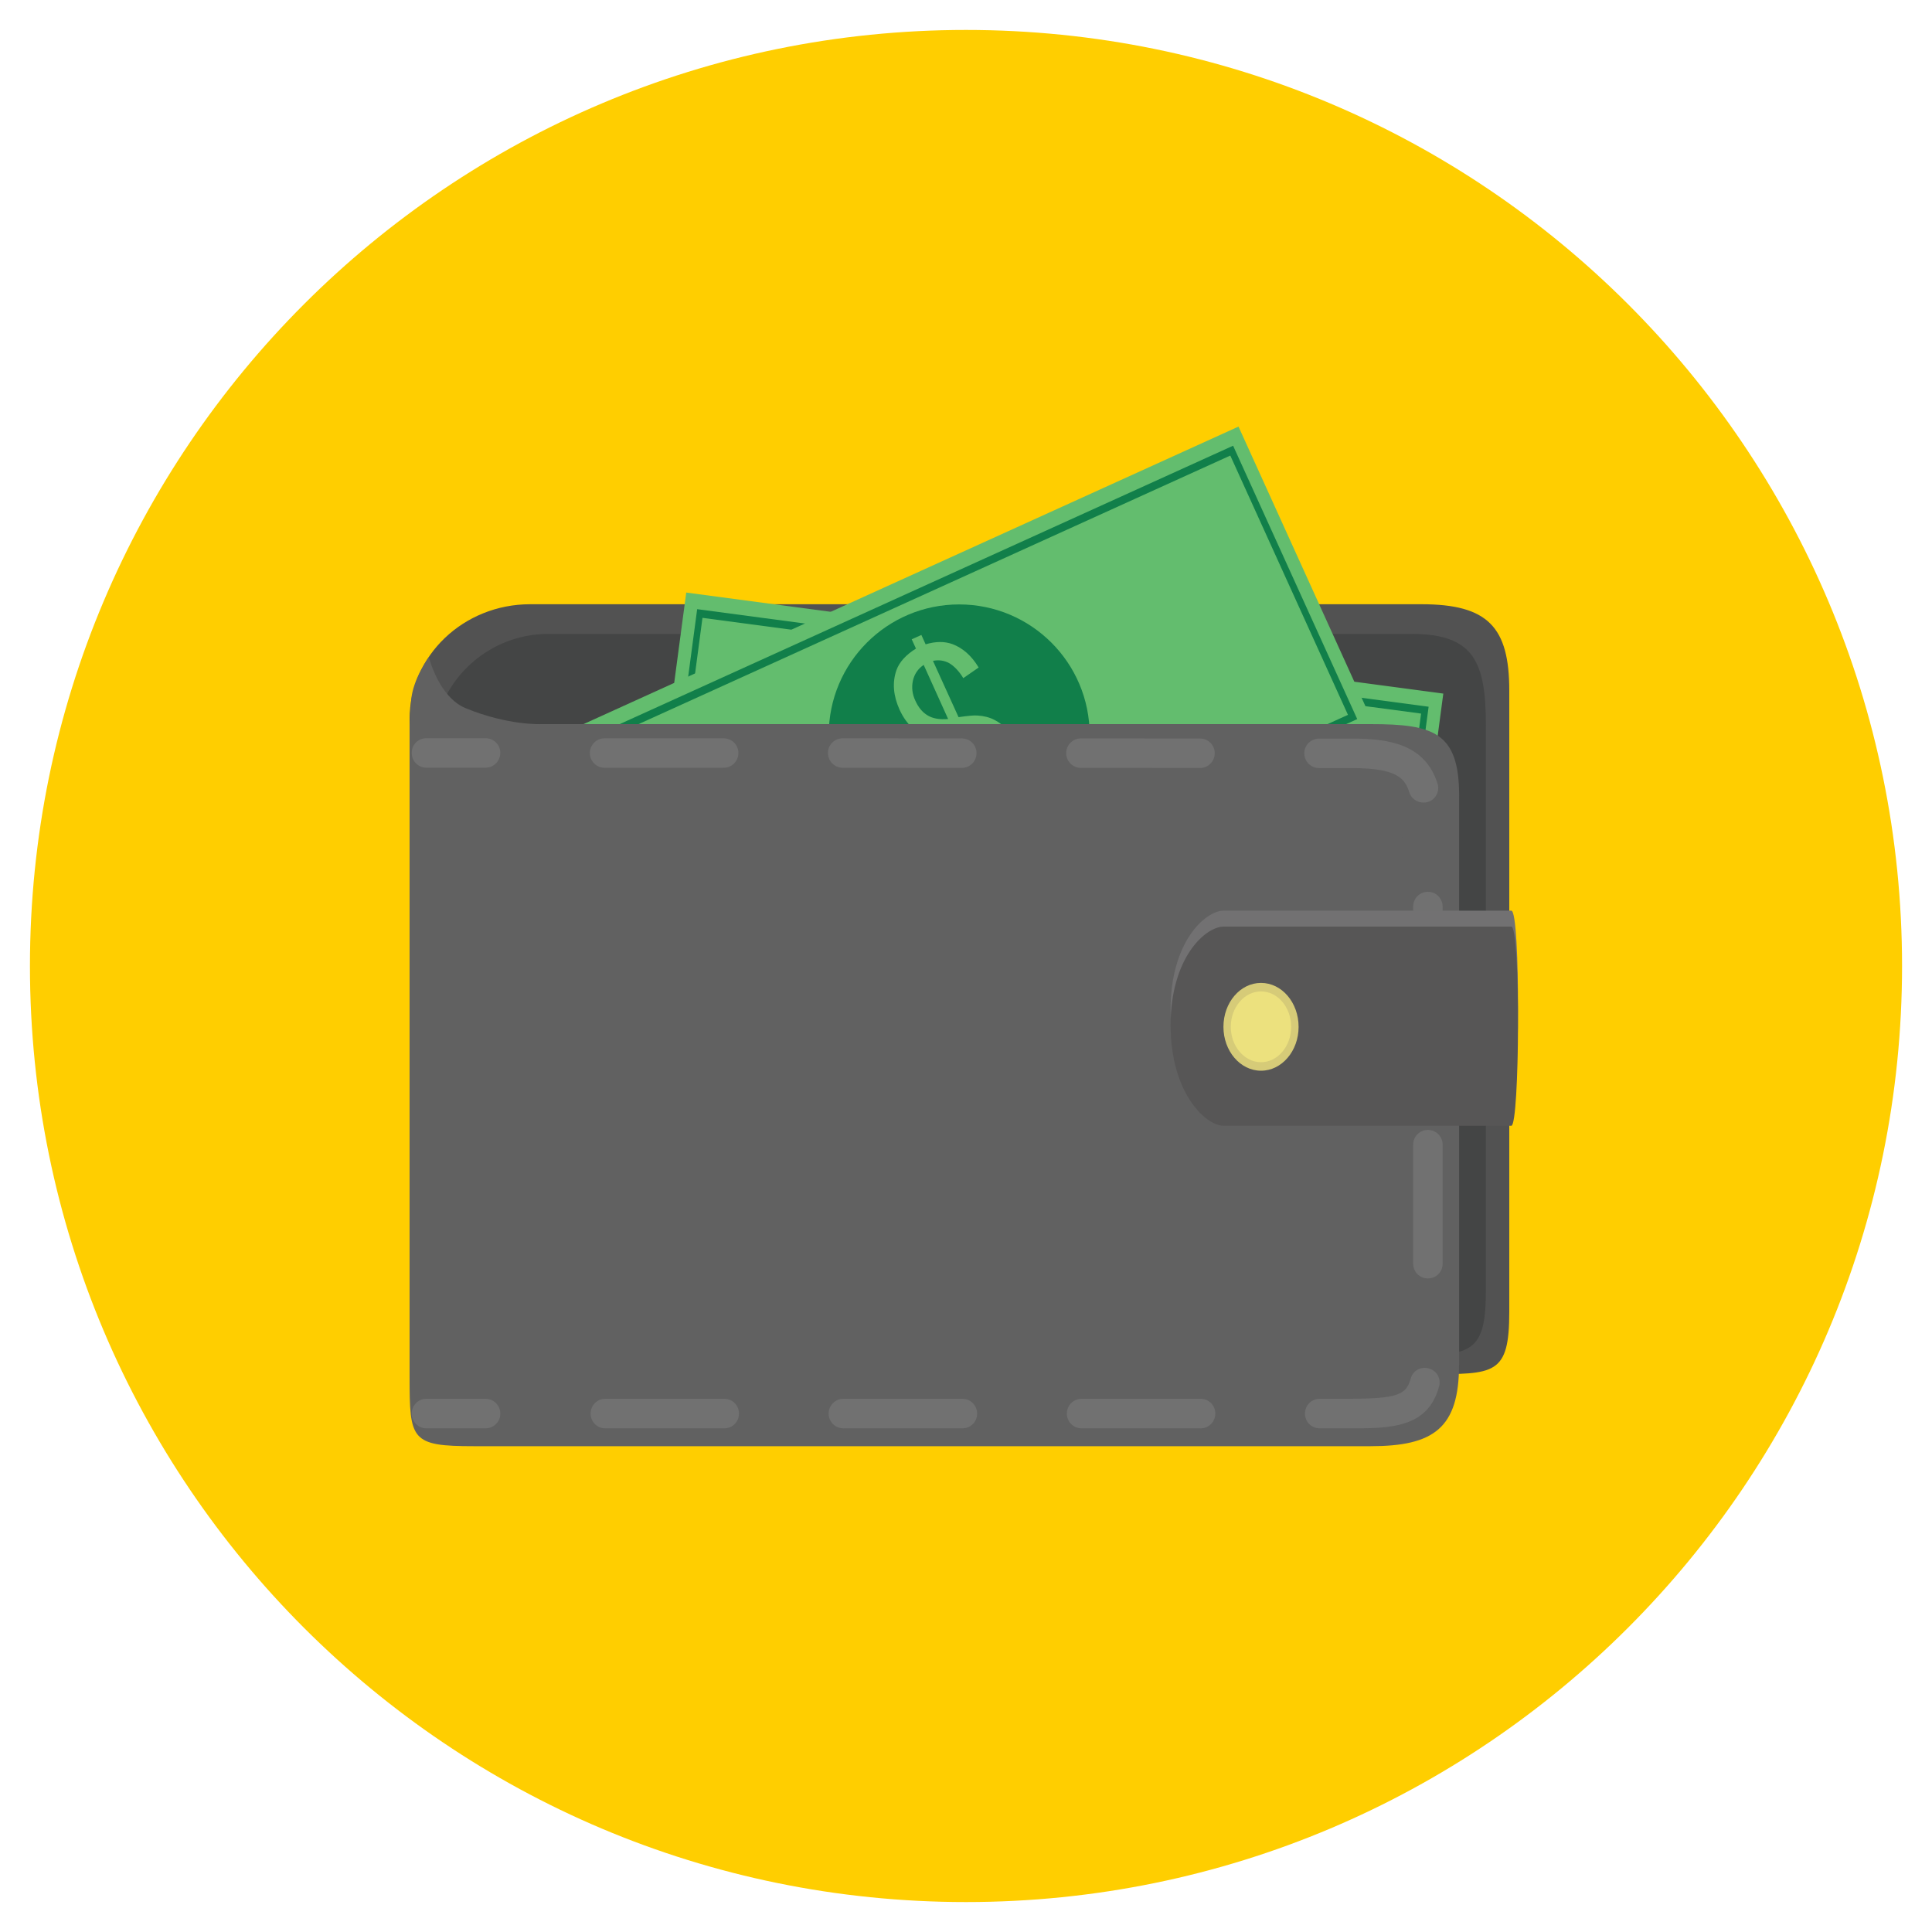 <?xml version="1.0" encoding="utf-8"?>
<!-- Generator: Adobe Illustrator 16.0.0, SVG Export Plug-In . SVG Version: 6.00 Build 0)  -->
<!DOCTYPE svg PUBLIC "-//W3C//DTD SVG 1.1//EN" "http://www.w3.org/Graphics/SVG/1.1/DTD/svg11.dtd">
<svg version="1.1" id="Layer_1" xmlns="http://www.w3.org/2000/svg" xmlns:xlink="http://www.w3.org/1999/xlink" x="0px" y="0px"
	 width="20px" height="20px" viewBox="0 0 20 20" enable-background="new 0 0 20 20" xml:space="preserve">
<g>
	<path fill="#FFCE00" d="M19.69,10c0,5.351-4.338,9.69-9.69,9.69S0.31,15.353,0.31,10c0-5.352,4.338-9.69,9.69-9.69
		S19.69,4.647,19.69,10z"/>
	<path fill="#525252" d="M15.624,13.58c0,0.657-0.153,0.645-0.842,0.645H5.488c-0.688,0-1.248-0.532-1.248-1.19V7.445
		c0-0.657,0.559-1.19,1.248-1.19h9.227c0.688,0,0.909,0.236,0.909,0.894V13.58z"/>
	<path fill="#444545" d="M15.381,13.382c0,0.658-0.188,0.646-0.849,0.646H5.677c-0.659,0-1.194-0.533-1.194-1.19V7.752
		c0-0.657,0.535-1.19,1.194-1.19h8.934c0.659,0,0.771,0.302,0.771,0.959V13.382z"/>
	<path fill="#63BD6E" d="M7.104,6.134l7.837,1.046l-0.451,3.392L6.652,9.525L7.104,6.134z"/>
	<path fill="#117F4A" d="M14.377,10.397l-7.57-1.009l0.41-3.082l7.572,1.01L14.377,10.397L14.377,10.397z M14.711,7.387L7.272,6.396
		L6.884,9.318l7.438,0.991L14.711,7.387z"/>
	<path fill="#117F4A" d="M12.146,8.352c0,0.746-0.603,1.35-1.35,1.35c-0.745,0-1.349-0.604-1.349-1.35
		c0-0.745,0.604-1.349,1.349-1.349C11.544,7.003,12.146,7.606,12.146,8.352z"/>
	<path fill="#63BD6E" d="M10.613,9.466l0.029-0.22c-0.091-0.025-0.161-0.06-0.213-0.104c-0.051-0.044-0.094-0.106-0.124-0.19
		c-0.031-0.084-0.043-0.185-0.035-0.3l0.188-0.016c-0.002,0.118,0.012,0.208,0.041,0.271c0.042,0.085,0.097,0.136,0.169,0.154
		l0.092-0.699c-0.073-0.025-0.146-0.071-0.217-0.136c-0.055-0.046-0.091-0.105-0.113-0.18c-0.021-0.072-0.027-0.153-0.016-0.242
		c0.021-0.157,0.084-0.277,0.189-0.361c0.07-0.057,0.168-0.085,0.291-0.083l0.014-0.104l0.107,0.015l-0.015,0.105
		c0.104,0.026,0.183,0.075,0.237,0.145c0.07,0.091,0.104,0.208,0.102,0.349l-0.193,0.008c0.002-0.088-0.013-0.157-0.041-0.207
		c-0.029-0.051-0.071-0.087-0.129-0.11l-0.084,0.635c0.088,0.038,0.146,0.068,0.174,0.089c0.053,0.037,0.094,0.08,0.125,0.129
		c0.028,0.048,0.049,0.103,0.061,0.164s0.013,0.126,0.005,0.195c-0.021,0.152-0.078,0.274-0.172,0.365
		c-0.095,0.092-0.206,0.131-0.335,0.121l-0.029,0.222L10.613,9.466L10.613,9.466z M10.871,7.542
		c-0.074,0.004-0.133,0.031-0.182,0.081c-0.05,0.051-0.078,0.113-0.087,0.189c-0.01,0.074-0.001,0.14,0.027,0.195
		c0.027,0.056,0.082,0.104,0.16,0.145L10.871,7.542L10.871,7.542z M10.776,9.075c0.072-0.001,0.136-0.029,0.19-0.088
		c0.056-0.059,0.088-0.133,0.101-0.226c0.012-0.08,0.004-0.147-0.022-0.199s-0.086-0.104-0.179-0.156L10.776,9.075z"/>
	<path fill="#63BD6E" d="M5.622,7.686l7.199-3.27l1.414,3.115l-7.199,3.271L5.622,7.686z"/>
	<path fill="#117F4A" d="M14.05,7.444l-6.956,3.158L5.809,7.771l6.956-3.157L14.05,7.444L14.05,7.444z M12.736,4.716L5.903,7.817
		l1.219,2.685L13.954,7.4L12.736,4.716z"/>
	<path fill="#117F4A" d="M11.28,7.607c0,0.745-0.605,1.35-1.351,1.35s-1.35-0.604-1.35-1.35s0.604-1.35,1.35-1.35
		S11.28,6.862,11.28,7.607z"/>
	<path fill="#63BD6E" d="M10.363,8.649l-0.093-0.202c-0.09,0.026-0.168,0.034-0.235,0.025c-0.066-0.01-0.136-0.041-0.207-0.096
		S9.694,8.244,9.64,8.142l0.151-0.112c0.062,0.101,0.121,0.17,0.178,0.207c0.079,0.05,0.153,0.064,0.224,0.041L9.9,7.636
		c-0.075,0.015-0.161,0.015-0.257,0c-0.07-0.011-0.133-0.042-0.19-0.093S9.349,7.427,9.312,7.346
		C9.247,7.202,9.236,7.066,9.279,6.94c0.03-0.086,0.099-0.161,0.203-0.226L9.438,6.618l0.1-0.045L9.582,6.67
		C9.685,6.639,9.778,6.638,9.86,6.668c0.106,0.04,0.198,0.12,0.271,0.242L9.972,7.02C9.926,6.945,9.877,6.895,9.826,6.865
		C9.774,6.837,9.72,6.829,9.658,6.841l0.265,0.583c0.096-0.014,0.161-0.02,0.196-0.017c0.064,0.004,0.122,0.018,0.173,0.044
		c0.05,0.025,0.097,0.061,0.139,0.106c0.043,0.046,0.078,0.101,0.107,0.163c0.063,0.141,0.079,0.274,0.047,0.401
		c-0.033,0.127-0.104,0.22-0.22,0.279l0.093,0.204l-0.1,0.045L10.363,8.649z M9.562,6.883C9.501,6.924,9.465,6.98,9.45,7.048
		C9.436,7.116,9.443,7.185,9.476,7.254c0.031,0.069,0.073,0.12,0.127,0.152c0.053,0.032,0.124,0.045,0.212,0.037L9.562,6.883
		L9.562,6.883z M10.294,8.232c0.061-0.038,0.1-0.098,0.115-0.176s0.004-0.16-0.035-0.245c-0.033-0.074-0.073-0.126-0.124-0.157
		c-0.051-0.029-0.129-0.043-0.235-0.037L10.294,8.232z"/>
	<path fill="#616161" d="M15.104,14.126c0,0.658-0.261,0.845-0.918,0.845H4.91c-0.657,0-0.67-0.062-0.67-0.72V7.513
		c0,0,0.007-0.161,0.016-0.262c0.018-0.226,0.184-0.449,0.184-0.449s0.1,0.413,0.38,0.529c0.44,0.181,0.781,0.165,0.781,0.165h8.586
		c0.657,0,0.918,0.086,0.918,0.743V14.126L15.104,14.126z"/>
	<path fill="#717171" d="M5.026,7.947L5.026,7.947H4.414c-0.085,0-0.152-0.068-0.152-0.153s0.067-0.152,0.152-0.152l0,0h0.612
		c0.085,0,0.153,0.067,0.153,0.152S5.111,7.947,5.026,7.947z"/>
	<path fill="#717171" d="M13.963,14.786h-0.302c-0.085,0-0.152-0.068-0.152-0.153c0-0.084,0.067-0.153,0.152-0.153h0.302
		c0.511,0,0.595-0.045,0.64-0.207c0.021-0.082,0.104-0.131,0.187-0.107c0.083,0.022,0.13,0.104,0.107,0.187
		C14.78,14.787,14.384,14.787,13.963,14.786L13.963,14.786z M12.429,14.786h-1.232c-0.086,0-0.153-0.068-0.153-0.153
		c0-0.084,0.067-0.153,0.153-0.153h1.232c0.084,0,0.152,0.069,0.152,0.153C12.581,14.718,12.513,14.786,12.429,14.786z
		 M9.963,14.786H8.731c-0.085,0-0.153-0.068-0.153-0.153c0-0.084,0.068-0.153,0.153-0.153h1.231c0.085,0,0.153,0.069,0.153,0.153
		C10.116,14.718,10.048,14.786,9.963,14.786z M7.498,14.786H6.266c-0.085,0-0.152-0.068-0.152-0.153
		c0-0.084,0.067-0.153,0.152-0.153h1.232c0.085,0,0.152,0.069,0.152,0.153C7.65,14.718,7.583,14.786,7.498,14.786z M14.782,13.234
		c-0.086,0-0.153-0.067-0.153-0.153v-1.232c0-0.084,0.067-0.152,0.153-0.152c0.084,0,0.152,0.068,0.152,0.152v1.232
		C14.935,13.167,14.866,13.234,14.782,13.234z M14.782,10.769c-0.086,0-0.153-0.067-0.153-0.152V9.385
		c0-0.085,0.067-0.153,0.153-0.153c0.084,0,0.152,0.068,0.152,0.153v1.231C14.935,10.701,14.866,10.769,14.782,10.769z
		 M14.735,8.308c-0.065,0-0.127-0.042-0.146-0.106c-0.044-0.137-0.117-0.251-0.592-0.251h-0.342c-0.085,0-0.153-0.068-0.153-0.153
		c0-0.084,0.068-0.152,0.153-0.152l0,0h0.342c0.382,0,0.754,0.057,0.884,0.465c0.026,0.08-0.019,0.166-0.099,0.191
		C14.768,8.306,14.751,8.308,14.735,8.308L14.735,8.308z M12.423,7.95L12.423,7.95l-1.234-0.001c-0.084,0-0.152-0.068-0.152-0.153
		c0-0.084,0.068-0.152,0.152-0.152l0,0l1.234,0.001c0.084,0,0.152,0.068,0.152,0.152C12.575,7.882,12.507,7.95,12.423,7.95z
		 M9.957,7.949L9.957,7.949L8.724,7.948c-0.085,0-0.153-0.068-0.153-0.153s0.068-0.152,0.153-0.152l0,0l1.233,0.001
		c0.085,0,0.152,0.069,0.152,0.152C10.109,7.88,10.042,7.949,9.957,7.949z M7.491,7.948L7.491,7.948H6.258
		c-0.084,0-0.152-0.069-0.152-0.153c0-0.083,0.068-0.152,0.152-0.152l0,0h1.233c0.085,0,0.153,0.067,0.153,0.152
		S7.576,7.948,7.491,7.948z"/>
	<path fill="#717171" d="M5.026,14.786H4.414c-0.085,0-0.152-0.068-0.152-0.153c0-0.084,0.067-0.153,0.152-0.153h0.612
		c0.085,0,0.153,0.069,0.153,0.153C5.18,14.718,5.111,14.786,5.026,14.786z"/>
	<path fill="#616161" d="M14.517,13.836c0,0.558-0.196,0.599-0.768,0.599H4.256V7.976l9.522,0.004c0.572,0,0.736,0.158,0.736,0.715
		v5.142H14.517z"/>
	<path fill="#727172" d="M15.645,11.488h-2.976c-0.192,0-0.551-0.345-0.551-1.04c0-0.696,0.358-1.021,0.551-1.021h2.976
		C15.743,9.428,15.732,11.489,15.645,11.488L15.645,11.488z"/>
	<path fill="#575656" d="M15.645,11.654h-2.976c-0.192,0-0.551-0.345-0.551-1.041s0.358-1.021,0.551-1.021h2.976
		C15.743,9.592,15.732,11.654,15.645,11.654z"/>
	<path fill="#D6CB78" d="M13.443,10.63c0,0.25-0.174,0.454-0.389,0.454s-0.389-0.204-0.389-0.454c0-0.252,0.174-0.455,0.389-0.455
		S13.443,10.378,13.443,10.63z"/>
	<path fill="#ECE17E" d="M13.366,10.63c0,0.201-0.14,0.366-0.312,0.366s-0.313-0.165-0.313-0.366c0-0.203,0.141-0.367,0.313-0.367
		S13.366,10.427,13.366,10.63z"/>
</g>
</svg>
